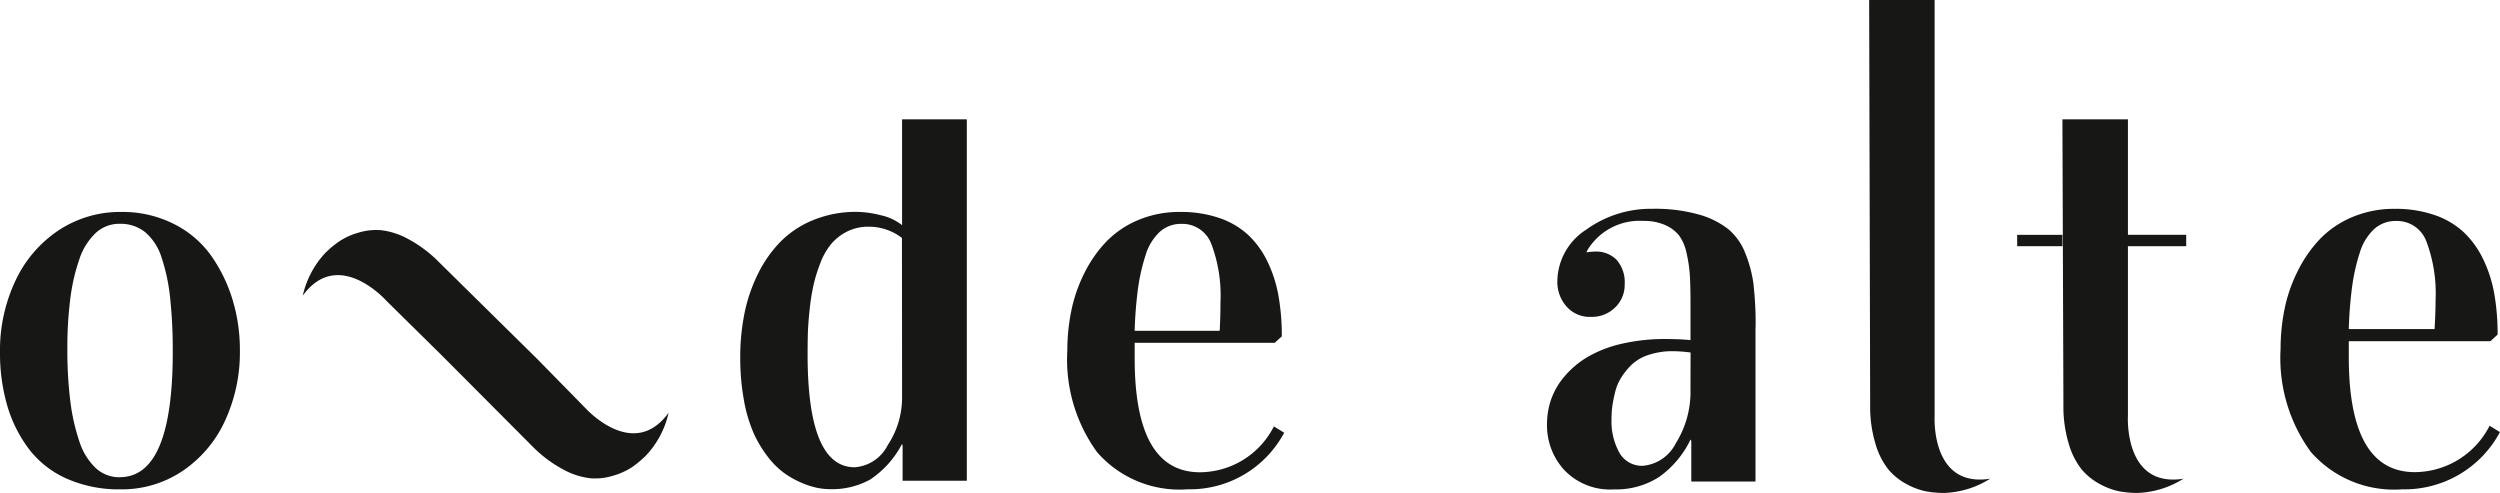 <svg xmlns="http://www.w3.org/2000/svg" xmlns:xlink="http://www.w3.org/1999/xlink" width="95" height="18.732" viewBox="0 0 95 18.732"><defs><clipPath id="a"><rect width="95" height="18.732" fill="none"/></clipPath></defs><g transform="translate(0 0)"><g transform="translate(0 0)" clip-path="url(#a)"><path d="M77.309,11.472v4.021a2.007,2.007,0,0,0-.825-.381,3.923,3.923,0,0,0-.895-.124,4.276,4.276,0,0,0-1.645.307,3.718,3.718,0,0,0-1.255.827,4.734,4.734,0,0,0-.86,1.229,6.068,6.068,0,0,0-.51,1.5,8.335,8.335,0,0,0-.16,1.654,8.93,8.93,0,0,0,.14,1.639,5.487,5.487,0,0,0,.37,1.253,4.477,4.477,0,0,0,.54.9,3.055,3.055,0,0,0,.625.619,3.434,3.434,0,0,0,.655.367,3.076,3.076,0,0,0,.6.193,2.638,2.638,0,0,0,.49.049,2.99,2.99,0,0,0,1.51-.361,3.625,3.625,0,0,0,1.21-1.342h.02l.01.084v1.3h2.44v-.486h0V11.472Zm0,10.579a3.255,3.255,0,0,1-.545,1.8,1.526,1.526,0,0,1-1.255.842q-1.791,0-1.79-4.289,0-.445.01-.8t.065-.882a8.408,8.408,0,0,1,.145-.931,5.975,5.975,0,0,1,.26-.847,2.575,2.575,0,0,1,.41-.728,1.925,1.925,0,0,1,.6-.475,1.771,1.771,0,0,1,.825-.189,2.069,2.069,0,0,1,1.27.426Z" transform="translate(-43.03 -6.937)" fill="#171716"/><path d="M39.833,28.863l-1.815-1.85-3.724-3.672a4.865,4.865,0,0,0-1.181-.889,2.811,2.811,0,0,0-1.033-.336,2.323,2.323,0,0,0-.877.1,2.575,2.575,0,0,0-.707.322,3.818,3.818,0,0,0-.531.441,3.481,3.481,0,0,0-.859,1.625c1.353-1.862,3.177.194,3.177.194l2.072,2.043,3.467,3.479A4.858,4.858,0,0,0,39,31.207a2.816,2.816,0,0,0,1.033.336,2.333,2.333,0,0,0,.877-.1,2.625,2.625,0,0,0,.708-.322,3.843,3.843,0,0,0,.53-.442,3.477,3.477,0,0,0,.86-1.625c-1.353,1.861-3.177-.194-3.177-.194" transform="translate(-17.601 -13.369)" fill="#171716"/><path d="M227.181,28.313a3.209,3.209,0,0,1-2.842,1.763q-2.508,0-2.509-4.368V25.1h5.382l.273-.251a8.775,8.775,0,0,0-.126-1.548,5.029,5.029,0,0,0-.42-1.312,3.486,3.486,0,0,0-.738-1.027,3.1,3.1,0,0,0-1.112-.656,4.525,4.525,0,0,0-1.507-.235,4.066,4.066,0,0,0-1.623.315,3.677,3.677,0,0,0-1.229.836,4.931,4.931,0,0,0-.84,1.212,5.8,5.8,0,0,0-.5,1.438,7.646,7.646,0,0,0-.152,1.528,6.055,6.055,0,0,0,1.148,3.907,4.2,4.2,0,0,0,3.475,1.422,4.106,4.106,0,0,0,3.712-2.174Zm-5.224-5.286a7.394,7.394,0,0,1,.288-1.281,2.031,2.031,0,0,1,.542-.9,1.2,1.2,0,0,1,.834-.314,1.19,1.19,0,0,1,1.158.778,5.6,5.6,0,0,1,.349,2.223c0,.312-.017.768-.038,1.107h-3.26a15.725,15.725,0,0,1,.126-1.61" transform="translate(-132.576 -12.135)" fill="#171716"/><path d="M8.836,23.7a5.867,5.867,0,0,0-.82-1.679,3.859,3.859,0,0,0-1.42-1.2,4.313,4.313,0,0,0-1.985-.451,4.226,4.226,0,0,0-2.386.7,4.665,4.665,0,0,0-1.64,1.917A6.191,6.191,0,0,0,0,25.7a7.117,7.117,0,0,0,.27,2.011,5.132,5.132,0,0,0,.815,1.649A3.674,3.674,0,0,0,2.525,30.5a4.9,4.9,0,0,0,2.065.411A4.121,4.121,0,0,0,6.956,30.2a4.608,4.608,0,0,0,1.6-1.907,6.188,6.188,0,0,0,.56-2.654A6.568,6.568,0,0,0,8.836,23.7M4.55,30.451a1.319,1.319,0,0,1-.92-.356,2.423,2.423,0,0,1-.62-1.023,7.651,7.651,0,0,1-.34-1.532,15.661,15.661,0,0,1-.11-1.963,14.7,14.7,0,0,1,.11-1.9,7.351,7.351,0,0,1,.34-1.493,2.428,2.428,0,0,1,.62-1.008,1.319,1.319,0,0,1,.92-.356,1.5,1.5,0,0,1,.97.321,2.081,2.081,0,0,1,.625.979,7.068,7.068,0,0,1,.32,1.517,18.979,18.979,0,0,1,.1,2.056q0,4.755-2.01,4.755" transform="translate(0 -12.316)" fill="#171716"/><path d="M182.172,15.807V0h-2.488l.038,15.414a4.852,4.852,0,0,0,.206,1.464,2.813,2.813,0,0,0,.492.968,2.333,2.333,0,0,0,.689.551,2.62,2.62,0,0,0,.728.273,3.821,3.821,0,0,0,.687.062,3.474,3.474,0,0,0,1.757-.541c-2.273.359-2.109-2.384-2.109-2.384" transform="translate(-108.656 0)" fill="#171716"/><path d="M156.574,22.994a4.9,4.9,0,0,0-.313-1.217,2.266,2.266,0,0,0-.663-.942,3.25,3.25,0,0,0-1.138-.556,6.17,6.17,0,0,0-1.725-.21,4.2,4.2,0,0,0-2.524.791,2.36,2.36,0,0,0-1.1,1.974,1.4,1.4,0,0,0,.344.942,1.173,1.173,0,0,0,.94.4,1.251,1.251,0,0,0,.911-.357,1.184,1.184,0,0,0,.364-.879,1.3,1.3,0,0,0-.3-.924,1.086,1.086,0,0,0-.829-.321,1.853,1.853,0,0,0-.313.03v-.04a2.313,2.313,0,0,1,2.154-1.155,1.963,1.963,0,0,1,.824.156,1.4,1.4,0,0,1,.526.391,1.706,1.706,0,0,1,.288.673,5.193,5.193,0,0,1,.126.848q.025.412.025,1.074v1.386q-.445-.04-.941-.04a7.178,7.178,0,0,0-1.694.185,4.583,4.583,0,0,0-1.28.5,3.446,3.446,0,0,0-.87.732,2.752,2.752,0,0,0-.511.876,2.9,2.9,0,0,0-.157.947A2.517,2.517,0,0,0,149.377,30a2.41,2.41,0,0,0,1.891.732,3.013,3.013,0,0,0,1.7-.466,3.69,3.69,0,0,0,1.2-1.418h.02l.013.072v1.512h2.44V24.643l.005-.127a12.855,12.855,0,0,0-.076-1.523m-2.4,3.914a3.691,3.691,0,0,1-.561,2.079,1.552,1.552,0,0,1-1.249.849.981.981,0,0,1-.89-.495,2.449,2.449,0,0,1-.3-1.295,3.563,3.563,0,0,1,.025-.43c.017-.14.049-.316.1-.53a1.894,1.894,0,0,1,.233-.585,2.645,2.645,0,0,1,.4-.5,1.685,1.685,0,0,1,.653-.38,2.886,2.886,0,0,1,.935-.14,5.621,5.621,0,0,1,.658.05Z" transform="translate(-89.932 -12.135)" fill="#171716"/><path d="M200.75,11.471h-2.489l.021,5.969.017,4.91a4.861,4.861,0,0,0,.207,1.464,2.792,2.792,0,0,0,.492.968,2.344,2.344,0,0,0,.689.551,2.612,2.612,0,0,0,.728.273,3.859,3.859,0,0,0,.687.063,3.481,3.481,0,0,0,1.757-.541c-2.274.36-2.109-2.384-2.109-2.384V16.292h2.215V15.86H200.75Z" transform="translate(-119.889 -6.937)" fill="#171716"/><rect width="1.72" height="0.431" transform="translate(76.653 8.924)" fill="#171716"/><path d="M110.45,28.52a3.171,3.171,0,0,1-2.81,1.743q-2.48,0-2.48-4.319v-.6h5.321l.27-.247a8.737,8.737,0,0,0-.125-1.53,4.982,4.982,0,0,0-.415-1.3,3.439,3.439,0,0,0-.73-1.015,3.058,3.058,0,0,0-1.1-.649,4.468,4.468,0,0,0-1.49-.232,4.019,4.019,0,0,0-1.605.311,3.645,3.645,0,0,0-1.215.827,4.864,4.864,0,0,0-.83,1.2,5.746,5.746,0,0,0-.49,1.421,7.561,7.561,0,0,0-.151,1.511,5.987,5.987,0,0,0,1.135,3.863,4.153,4.153,0,0,0,3.436,1.406,4.06,4.06,0,0,0,3.67-2.15Zm-5.165-5.227a7.324,7.324,0,0,1,.285-1.267,2.013,2.013,0,0,1,.535-.892,1.191,1.191,0,0,1,.825-.31,1.177,1.177,0,0,1,1.145.769,5.532,5.532,0,0,1,.345,2.2c0,.309-.01.759-.03,1.095h-3.231a15.629,15.629,0,0,1,.125-1.592" transform="translate(-62.042 -12.317)" fill="#171716"/></g></g></svg>
